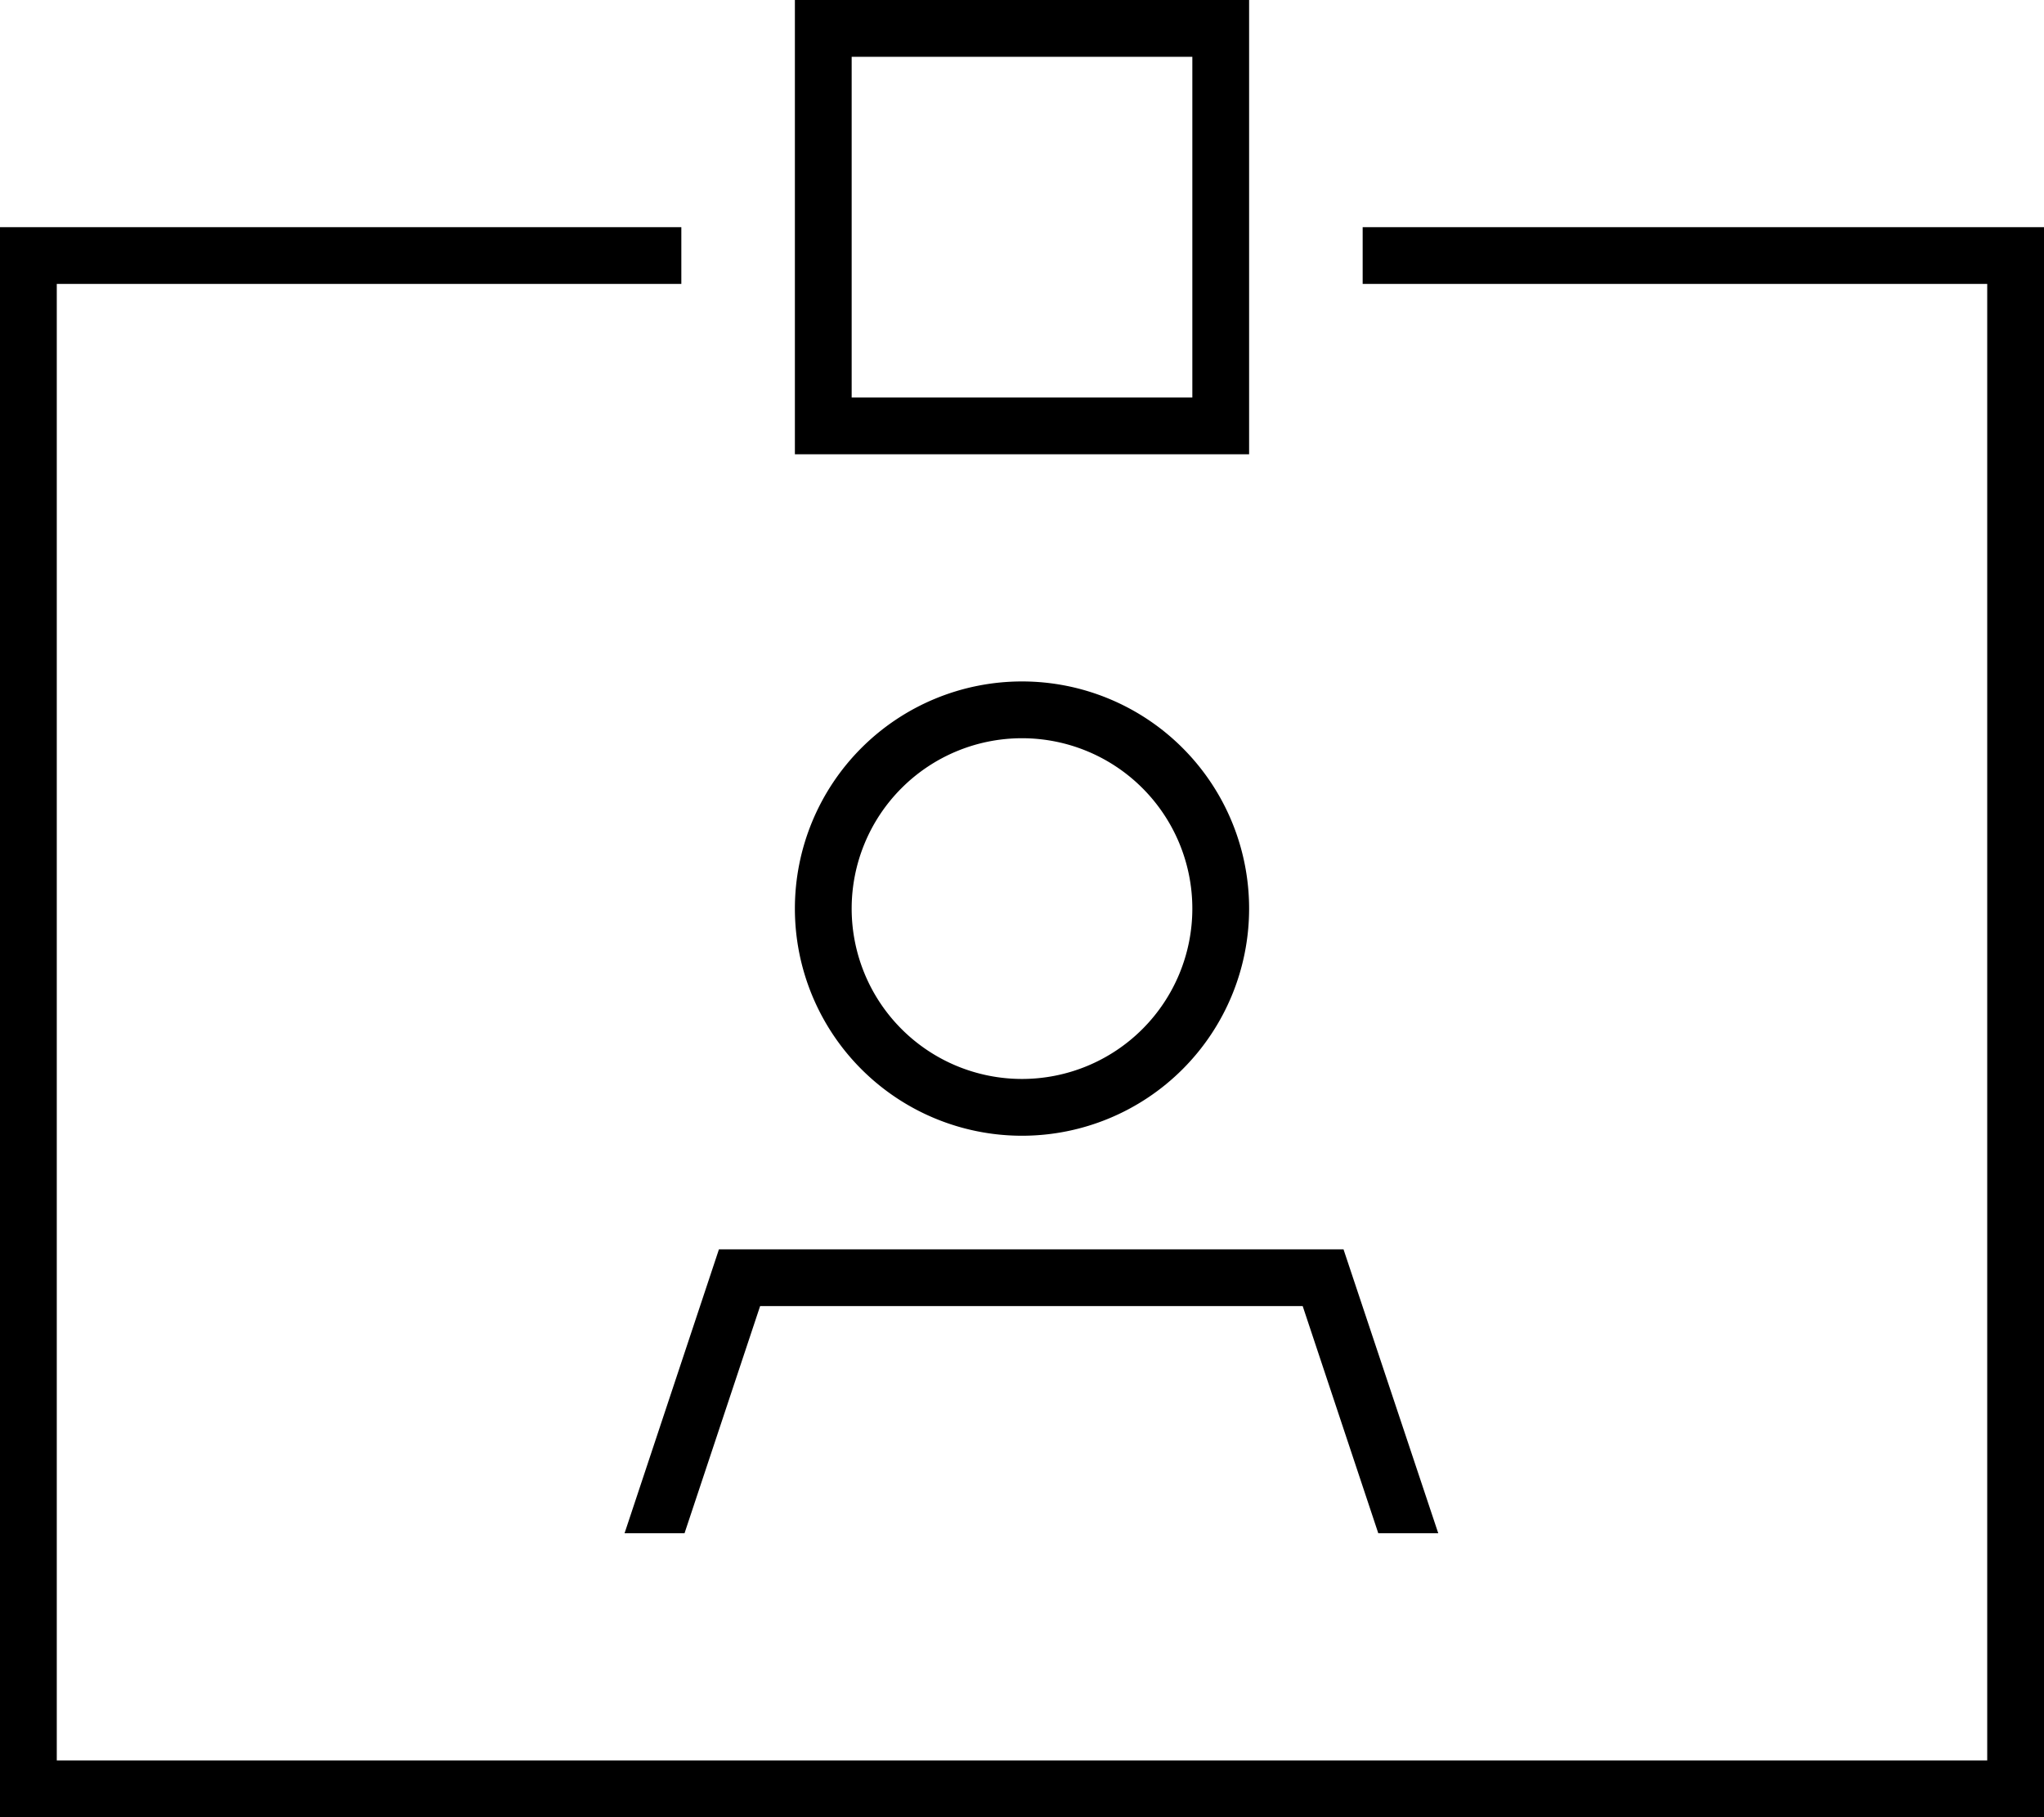 <svg xmlns="http://www.w3.org/2000/svg" viewBox="0 0 576 512"><!--! Font Awesome Pro 6.5.2 by @fontawesome - https://fontawesome.com License - https://fontawesome.com/license (Commercial License) Copyright 2024 Fonticons, Inc. --><path d="M240 16h96v96H240V16zM224 0V16v96 16h16 96 16V112 16 0H336 240 224zM192 64H16 0V80 496v16H16 560h16V496 80 64H560 384V80H560V496H16V80H192V64zm48 192a48 48 0 1 1 96 0 48 48 0 1 1 -96 0zm112 0a64 64 0 1 0 -128 0 64 64 0 1 0 128 0zM214.2 368H367.1l21.3 64h16.9l-26.7-80h-176L176 432h16.9l21.3-64z"/></svg>
